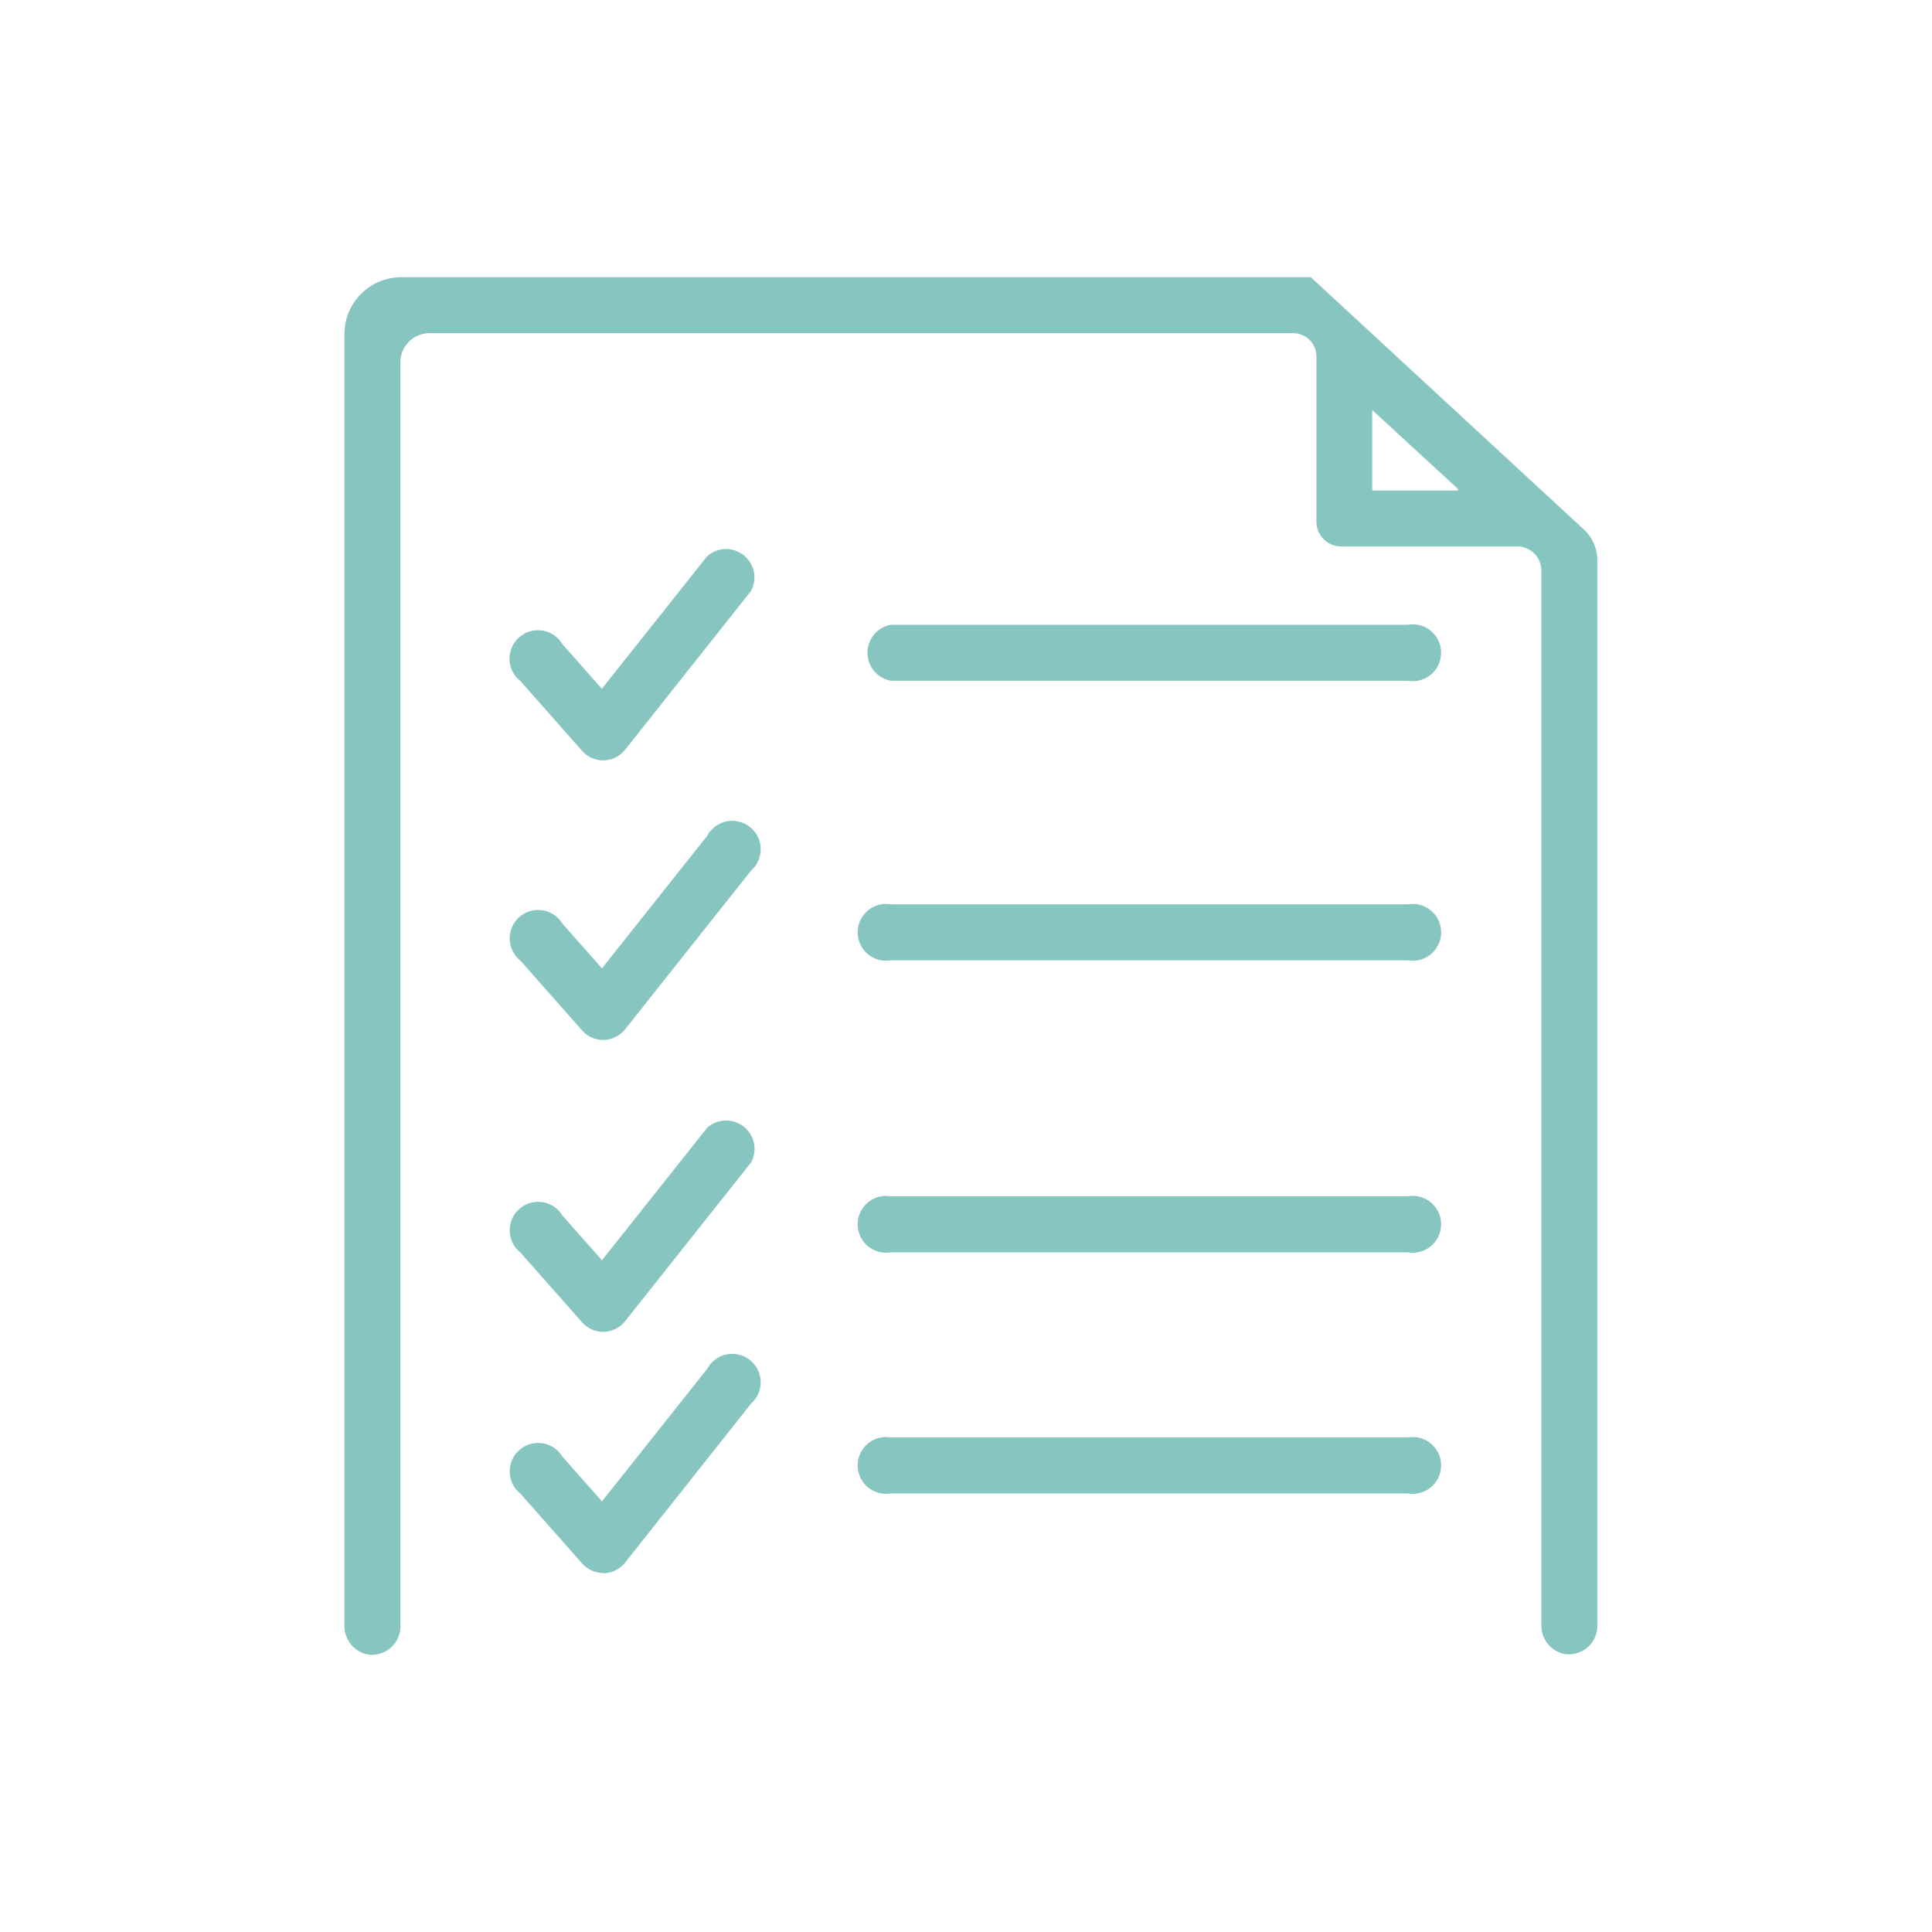 <svg id="Layer_1" data-name="Layer 1" xmlns="http://www.w3.org/2000/svg" viewBox="0 0 204 204"><defs><style>.cls-1{fill:#87c5c0;}</style></defs><title>S_Green_87c5c0</title><path class="cls-1" d="M63.68,80.29a3,3,0,0,1-2.21-1l-6.52-7.38A3,3,0,1,1,59.37,68l4.18,4.73,11.12-14a3,3,0,0,1,4.63,3.67L66,79.17a3,3,0,0,1-2.24,1.12Z"/><path class="cls-1" d="M63.68,109.81a3,3,0,0,1-2.21-1l-6.52-7.38a3,3,0,1,1,4.43-3.91l4.18,4.73,11.12-14a3,3,0,1,1,4.63,3.67L66,108.69a3,3,0,0,1-2.24,1.12Z"/><path class="cls-1" d="M63.68,140.63a3,3,0,0,1-2.21-1l-6.52-7.38a3,3,0,1,1,4.43-3.91l4.18,4.73,11.12-14a3,3,0,0,1,4.63,3.67L66,139.51a3,3,0,0,1-2.24,1.12Z"/><path class="cls-1" d="M63.68,166.09a3,3,0,0,1-2.21-1l-6.52-7.38a3,3,0,1,1,4.43-3.91l4.18,4.73,11.12-14a3,3,0,1,1,4.63,3.67L66,165a3,3,0,0,1-2.24,1.12Z"/><path class="cls-1" d="M148.64,71.88H94.08a3,3,0,0,1,0-5.91h54.57a3,3,0,1,1,0,5.91Z"/><path class="cls-1" d="M148.64,101.4H94.08a3,3,0,1,1,0-5.91h54.57a3,3,0,1,1,0,5.91Z"/><path class="cls-1" d="M148.64,132.23H94.08a3,3,0,1,1,0-5.91h54.57a3,3,0,1,1,0,5.91Z"/><path class="cls-1" d="M148.64,157.69H94.08a3,3,0,1,1,0-5.91h54.57a3,3,0,1,1,0,5.91Z"/><path class="cls-1" d="M144.93,43.33l9,8.28a.11.11,0,0,1-.08.19H145a.11.11,0,0,1-.11-.11V43.33m-6.52-14.06h-96a6,6,0,0,0-6,6V171.6a3.08,3.08,0,0,0,2.23,3.05,3,3,0,0,0,3.68-2.87V38.24a3.07,3.07,0,0,1,3.06-3.06h91.23A2.45,2.45,0,0,1,139,37.62V55.08a2.62,2.62,0,0,0,2.62,2.62h18.59a2.54,2.54,0,0,1,2.54,2.54V171.6a3.08,3.08,0,0,0,2.23,3,3,3,0,0,0,3.68-2.87V59.15a4.41,4.41,0,0,0-1.42-3.24L138.41,29.27Z"/></svg>